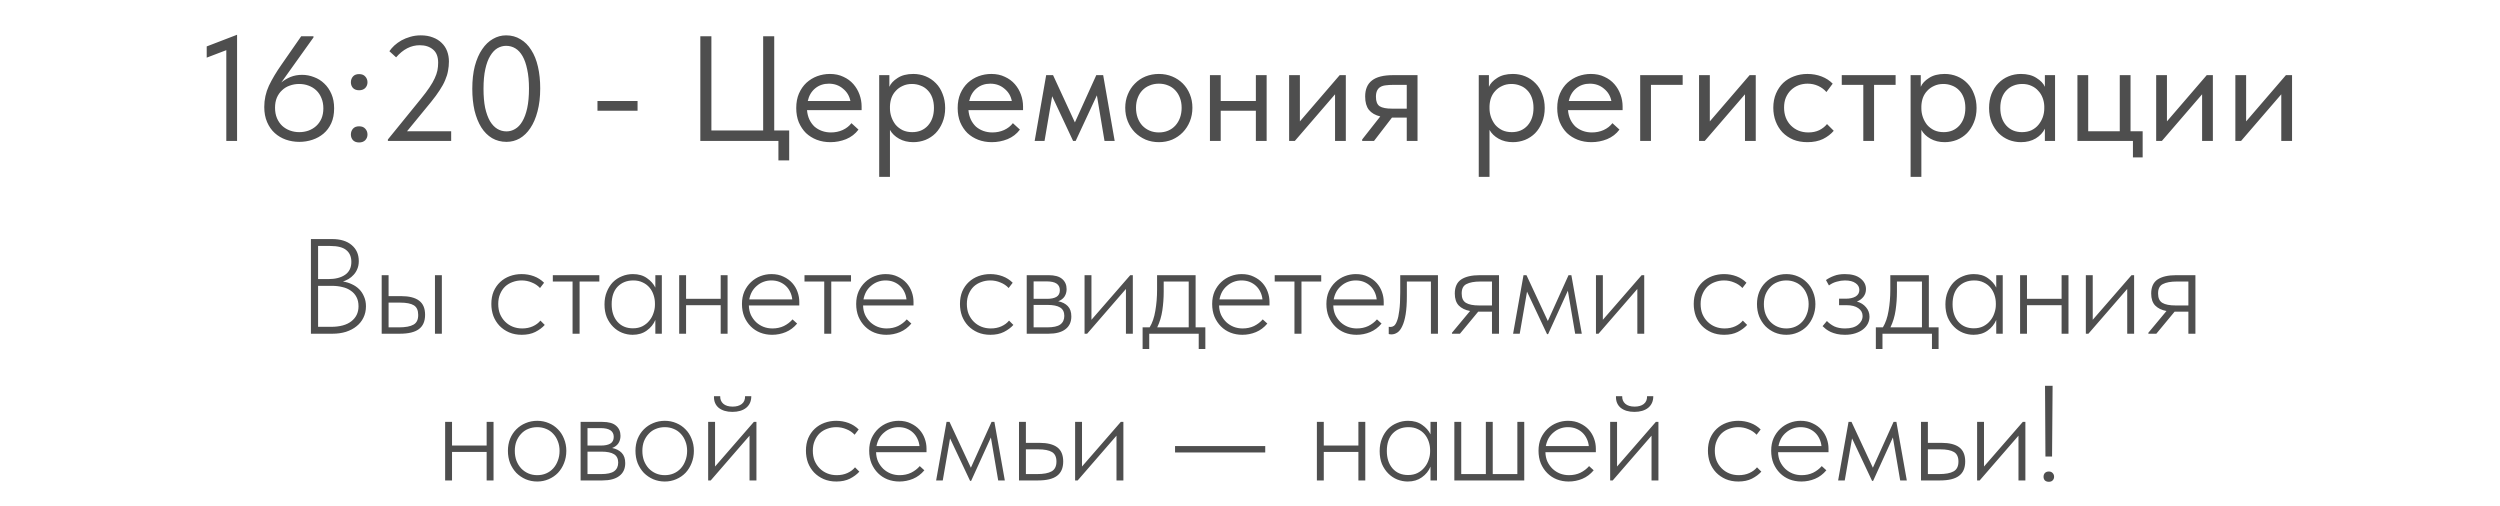 <?xml version="1.0" encoding="UTF-8"?> <svg xmlns="http://www.w3.org/2000/svg" width="869" height="176" viewBox="0 0 869 176" fill="none"><path d="M108.077 83.1H115.456C118.338 83.1 120.594 83.789 122.224 85.168C123.884 86.547 124.715 88.411 124.715 90.761C124.715 91.795 124.542 92.704 124.198 93.487C123.884 94.27 123.461 94.944 122.929 95.508C122.427 96.072 121.848 96.558 121.19 96.965C120.532 97.341 119.874 97.639 119.216 97.858C120.312 98.015 121.346 98.328 122.318 98.798C123.289 99.237 124.135 99.816 124.856 100.537C125.576 101.258 126.14 102.119 126.548 103.122C126.986 104.093 127.206 105.206 127.206 106.459C127.206 107.932 126.908 109.263 126.313 110.454C125.749 111.613 124.95 112.6 123.916 113.415C122.913 114.23 121.691 114.872 120.25 115.342C118.84 115.781 117.289 116 115.597 116H108.077V83.1ZM110.568 99.362V113.603H115.08C118.15 113.603 120.5 112.961 122.13 111.676C123.79 110.391 124.621 108.652 124.621 106.459C124.621 105.206 124.386 104.14 123.916 103.263C123.446 102.354 122.788 101.618 121.942 101.054C121.127 100.459 120.156 100.036 119.028 99.785C117.931 99.503 116.74 99.362 115.456 99.362H110.568ZM110.568 85.497V97.012H114.14C116.584 97.012 118.526 96.511 119.968 95.508C121.409 94.505 122.13 93.017 122.13 91.043C122.13 89.257 121.55 87.894 120.391 86.954C119.263 85.983 117.398 85.497 114.798 85.497H110.568ZM139.442 102.934C142.199 102.934 144.267 103.451 145.646 104.485C147.056 105.519 147.761 107.164 147.761 109.42C147.761 111.676 147.04 113.337 145.599 114.402C144.189 115.467 141.98 116 138.972 116H132.674V95.649H135.071V102.934H139.442ZM151.192 95.649H153.589V116H151.192V95.649ZM138.643 113.791C140.93 113.791 142.622 113.478 143.719 112.851C144.847 112.224 145.395 111.081 145.364 109.42C145.364 107.853 144.862 106.757 143.86 106.13C142.857 105.503 141.259 105.19 139.066 105.19H135.071V113.791H138.643ZM181.366 116.376C179.737 116.376 178.264 116.094 176.948 115.53C175.663 114.966 174.551 114.198 173.611 113.227C172.702 112.256 171.997 111.128 171.496 109.843C171.026 108.527 170.791 107.133 170.791 105.66C170.791 104.031 171.057 102.574 171.59 101.289C172.154 100.004 172.906 98.923 173.846 98.046C174.817 97.137 175.945 96.448 177.23 95.978C178.515 95.508 179.878 95.273 181.319 95.273C182.823 95.273 184.249 95.524 185.596 96.025C186.943 96.526 188.118 97.278 189.121 98.281L187.711 100.114C186.928 99.268 185.972 98.626 184.844 98.187C183.747 97.717 182.572 97.482 181.319 97.482C180.222 97.482 179.173 97.67 178.17 98.046C177.199 98.391 176.337 98.908 175.585 99.597C174.864 100.286 174.285 101.148 173.846 102.182C173.407 103.185 173.188 104.344 173.188 105.66C173.188 106.945 173.392 108.104 173.799 109.138C174.238 110.172 174.833 111.065 175.585 111.817C176.337 112.569 177.214 113.149 178.217 113.556C179.22 113.963 180.316 114.167 181.507 114.167C182.886 114.167 184.123 113.916 185.22 113.415C186.317 112.914 187.194 112.256 187.852 111.441L189.356 112.945C188.51 113.885 187.413 114.7 186.066 115.389C184.75 116.047 183.183 116.376 181.366 116.376ZM199.023 97.858H192.161V95.649H208.329V97.858H201.467V116H199.023V97.858ZM219.902 116.376C218.649 116.376 217.427 116.141 216.236 115.671C215.077 115.201 214.043 114.512 213.134 113.603C212.225 112.694 211.489 111.598 210.925 110.313C210.392 108.997 210.126 107.493 210.126 105.801C210.126 104.172 210.392 102.715 210.925 101.43C211.458 100.114 212.163 99.002 213.04 98.093C213.949 97.184 214.998 96.495 216.189 96.025C217.38 95.524 218.649 95.273 219.996 95.273C221.939 95.273 223.568 95.743 224.884 96.683C226.2 97.592 227.171 98.688 227.798 99.973V95.649H230.054V116H227.798V111.206C227.171 112.71 226.169 113.948 224.79 114.919C223.443 115.89 221.813 116.376 219.902 116.376ZM219.996 114.12C221.249 114.12 222.346 113.885 223.286 113.415C224.257 112.914 225.056 112.271 225.683 111.488C226.341 110.705 226.827 109.827 227.14 108.856C227.485 107.885 227.657 106.929 227.657 105.989V105.472C227.657 104.469 227.5 103.498 227.187 102.558C226.874 101.587 226.404 100.725 225.777 99.973C225.15 99.221 224.367 98.626 223.427 98.187C222.487 97.717 221.39 97.482 220.137 97.482C217.912 97.482 216.095 98.203 214.685 99.644C213.306 101.085 212.617 103.122 212.617 105.754C212.617 108.261 213.275 110.282 214.591 111.817C215.938 113.352 217.74 114.12 219.996 114.12ZM250.512 106.083H238.48V116H236.083V95.649H238.48V103.874H250.512V95.649H252.909V116H250.512V106.083ZM268.387 116.376C266.914 116.376 265.536 116.125 264.251 115.624C262.998 115.123 261.901 114.402 260.961 113.462C260.021 112.522 259.269 111.394 258.705 110.078C258.172 108.762 257.906 107.289 257.906 105.66C257.906 104.031 258.188 102.574 258.752 101.289C259.347 100.004 260.115 98.923 261.055 98.046C262.026 97.137 263.123 96.448 264.345 95.978C265.567 95.508 266.836 95.273 268.152 95.273C269.75 95.273 271.144 95.571 272.335 96.166C273.557 96.73 274.575 97.466 275.39 98.375C276.205 99.284 276.816 100.318 277.223 101.477C277.63 102.605 277.834 103.749 277.834 104.908V106.177H260.303C260.334 107.399 260.569 108.496 261.008 109.467C261.478 110.438 262.089 111.284 262.841 112.005C263.593 112.694 264.439 113.227 265.379 113.603C266.35 113.979 267.384 114.167 268.481 114.167C269.954 114.167 271.285 113.885 272.476 113.321C273.667 112.726 274.669 111.958 275.484 111.018L277.082 112.475C275.954 113.822 274.638 114.809 273.134 115.436C271.63 116.063 270.048 116.376 268.387 116.376ZM268.105 97.482C267.165 97.482 266.272 97.639 265.426 97.952C264.58 98.265 263.812 98.72 263.123 99.315C262.434 99.879 261.854 100.568 261.384 101.383C260.945 102.198 260.632 103.091 260.444 104.062H275.39C275.296 103.153 275.061 102.307 274.685 101.524C274.309 100.709 273.808 100.004 273.181 99.409C272.554 98.814 271.818 98.344 270.972 97.999C270.126 97.654 269.17 97.482 268.105 97.482ZM286.505 97.858H279.643V95.649H295.811V97.858H288.949V116H286.505V97.858ZM308.089 116.376C306.617 116.376 305.238 116.125 303.953 115.624C302.7 115.123 301.603 114.402 300.663 113.462C299.723 112.522 298.971 111.394 298.407 110.078C297.875 108.762 297.608 107.289 297.608 105.66C297.608 104.031 297.89 102.574 298.454 101.289C299.05 100.004 299.817 98.923 300.757 98.046C301.729 97.137 302.825 96.448 304.047 95.978C305.269 95.508 306.538 95.273 307.854 95.273C309.452 95.273 310.847 95.571 312.037 96.166C313.259 96.73 314.278 97.466 315.092 98.375C315.907 99.284 316.518 100.318 316.925 101.477C317.333 102.605 317.536 103.749 317.536 104.908V106.177H300.005C300.037 107.399 300.272 108.496 300.71 109.467C301.18 110.438 301.791 111.284 302.543 112.005C303.295 112.694 304.141 113.227 305.081 113.603C306.053 113.979 307.087 114.167 308.183 114.167C309.656 114.167 310.988 113.885 312.178 113.321C313.369 112.726 314.372 111.958 315.186 111.018L316.784 112.475C315.656 113.822 314.34 114.809 312.836 115.436C311.332 116.063 309.75 116.376 308.089 116.376ZM307.807 97.482C306.867 97.482 305.974 97.639 305.128 97.952C304.282 98.265 303.515 98.72 302.825 99.315C302.136 99.879 301.556 100.568 301.086 101.383C300.648 102.198 300.334 103.091 300.146 104.062H315.092C314.998 103.153 314.763 102.307 314.387 101.524C314.011 100.709 313.51 100.004 312.883 99.409C312.257 98.814 311.52 98.344 310.674 97.999C309.828 97.654 308.873 97.482 307.807 97.482ZM344.259 116.376C342.63 116.376 341.157 116.094 339.841 115.53C338.557 114.966 337.444 114.198 336.504 113.227C335.596 112.256 334.891 111.128 334.389 109.843C333.919 108.527 333.684 107.133 333.684 105.66C333.684 104.031 333.951 102.574 334.483 101.289C335.047 100.004 335.799 98.923 336.739 98.046C337.711 97.137 338.839 96.448 340.123 95.978C341.408 95.508 342.771 95.273 344.212 95.273C345.716 95.273 347.142 95.524 348.489 96.025C349.837 96.526 351.012 97.278 352.014 98.281L350.604 100.114C349.821 99.268 348.865 98.626 347.737 98.187C346.641 97.717 345.466 97.482 344.212 97.482C343.116 97.482 342.066 97.67 341.063 98.046C340.092 98.391 339.23 98.908 338.478 99.597C337.758 100.286 337.178 101.148 336.739 102.182C336.301 103.185 336.081 104.344 336.081 105.66C336.081 106.945 336.285 108.104 336.692 109.138C337.131 110.172 337.726 111.065 338.478 111.817C339.23 112.569 340.108 113.149 341.11 113.556C342.113 113.963 343.21 114.167 344.4 114.167C345.779 114.167 347.017 113.916 348.113 113.415C349.21 112.914 350.087 112.256 350.745 111.441L352.249 112.945C351.403 113.885 350.307 114.7 348.959 115.389C347.643 116.047 346.077 116.376 344.259 116.376ZM356.887 95.649H364.454C366.616 95.649 368.199 96.088 369.201 96.965C370.235 97.842 370.752 99.017 370.752 100.49C370.752 101.493 370.502 102.37 370 103.122C369.499 103.843 368.778 104.375 367.838 104.72C369.248 105.002 370.361 105.566 371.175 106.412C371.99 107.258 372.397 108.449 372.397 109.984C372.397 111.927 371.708 113.415 370.329 114.449C368.982 115.483 367.024 116 364.454 116H356.887V95.649ZM359.284 105.989V113.791H363.984C366.115 113.791 367.635 113.462 368.543 112.804C369.483 112.115 369.953 111.112 369.953 109.796C369.953 108.449 369.468 107.477 368.496 106.882C367.556 106.287 366.084 105.989 364.078 105.989H359.284ZM359.284 97.811V103.874H363.984C365.332 103.874 366.397 103.655 367.18 103.216C367.995 102.746 368.402 101.963 368.402 100.866C368.402 98.829 366.883 97.811 363.843 97.811H359.284ZM376.991 95.649H379.388V111.159L392.877 95.649H393.77V116H391.373V100.443L377.884 116H376.991V95.649ZM397.17 113.791H399.614C400.554 112.256 401.212 110.344 401.588 108.057C401.996 105.738 402.199 103.279 402.199 100.678V95.649H415.594V113.791H418.978V121.311H416.675V116H399.473V121.311H397.17V113.791ZM404.502 101.43C404.502 103.592 404.346 105.738 404.032 107.869C403.719 110 403.124 111.974 402.246 113.791H413.197V97.858H404.502V101.43ZM431.831 116.376C430.359 116.376 428.98 116.125 427.695 115.624C426.442 115.123 425.345 114.402 424.405 113.462C423.465 112.522 422.713 111.394 422.149 110.078C421.617 108.762 421.35 107.289 421.35 105.66C421.35 104.031 421.632 102.574 422.196 101.289C422.792 100.004 423.559 98.923 424.499 98.046C425.471 97.137 426.567 96.448 427.789 95.978C429.011 95.508 430.28 95.273 431.596 95.273C433.194 95.273 434.589 95.571 435.779 96.166C437.001 96.73 438.02 97.466 438.834 98.375C439.649 99.284 440.26 100.318 440.667 101.477C441.075 102.605 441.278 103.749 441.278 104.908V106.177H423.747C423.779 107.399 424.014 108.496 424.452 109.467C424.922 110.438 425.533 111.284 426.285 112.005C427.037 112.694 427.883 113.227 428.823 113.603C429.795 113.979 430.829 114.167 431.925 114.167C433.398 114.167 434.73 113.885 435.92 113.321C437.111 112.726 438.114 111.958 438.928 111.018L440.526 112.475C439.398 113.822 438.082 114.809 436.578 115.436C435.074 116.063 433.492 116.376 431.831 116.376ZM431.549 97.482C430.609 97.482 429.716 97.639 428.87 97.952C428.024 98.265 427.257 98.72 426.567 99.315C425.878 99.879 425.298 100.568 424.828 101.383C424.39 102.198 424.076 103.091 423.888 104.062H438.834C438.74 103.153 438.505 102.307 438.129 101.524C437.753 100.709 437.252 100.004 436.625 99.409C435.999 98.814 435.262 98.344 434.416 97.999C433.57 97.654 432.615 97.482 431.549 97.482ZM449.95 97.858H443.088V95.649H459.256V97.858H452.394V116H449.95V97.858ZM471.534 116.376C470.061 116.376 468.682 116.125 467.398 115.624C466.144 115.123 465.048 114.402 464.108 113.462C463.168 112.522 462.416 111.394 461.852 110.078C461.319 108.762 461.053 107.289 461.053 105.66C461.053 104.031 461.335 102.574 461.899 101.289C462.494 100.004 463.262 98.923 464.202 98.046C465.173 97.137 466.27 96.448 467.492 95.978C468.714 95.508 469.983 95.273 471.299 95.273C472.897 95.273 474.291 95.571 475.482 96.166C476.704 96.73 477.722 97.466 478.537 98.375C479.351 99.284 479.962 100.318 480.37 101.477C480.777 102.605 480.981 103.749 480.981 104.908V106.177H463.45C463.481 107.399 463.716 108.496 464.155 109.467C464.625 110.438 465.236 111.284 465.988 112.005C466.74 112.694 467.586 113.227 468.526 113.603C469.497 113.979 470.531 114.167 471.628 114.167C473.1 114.167 474.432 113.885 475.623 113.321C476.813 112.726 477.816 111.958 478.631 111.018L480.229 112.475C479.101 113.822 477.785 114.809 476.281 115.436C474.777 116.063 473.194 116.376 471.534 116.376ZM471.252 97.482C470.312 97.482 469.419 97.639 468.573 97.952C467.727 98.265 466.959 98.72 466.27 99.315C465.58 99.879 465.001 100.568 464.531 101.383C464.092 102.198 463.779 103.091 463.591 104.062H478.537C478.443 103.153 478.208 102.307 477.832 101.524C477.456 100.709 476.954 100.004 476.328 99.409C475.701 98.814 474.965 98.344 474.119 97.999C473.273 97.654 472.317 97.482 471.252 97.482ZM483.666 116.235C483.416 116.235 483.212 116.219 483.055 116.188C482.899 116.157 482.789 116.125 482.726 116.094V113.603C482.852 113.634 483.071 113.65 483.384 113.65C483.76 113.65 484.136 113.525 484.512 113.274C484.92 112.992 485.28 112.428 485.593 111.582C485.938 110.736 486.204 109.53 486.392 107.963C486.612 106.365 486.721 104.25 486.721 101.618V95.649H499.834V116H497.39V97.858H489.024V102.887C489.024 105.425 488.883 107.556 488.601 109.279C488.319 110.971 487.928 112.334 487.426 113.368C486.956 114.402 486.392 115.138 485.734 115.577C485.076 116.016 484.387 116.235 483.666 116.235ZM504.701 115.671L510.999 108.104C509.307 107.791 507.991 107.148 507.051 106.177C506.142 105.206 505.688 103.827 505.688 102.041C505.688 99.785 506.424 98.156 507.897 97.153C509.401 96.15 511.579 95.649 514.43 95.649H521.057V116H518.613V108.339H513.96H513.819L507.474 116H504.701V115.671ZM518.613 106.177V97.858H514.618C512.487 97.858 510.858 98.156 509.73 98.751C508.602 99.315 508.054 100.427 508.085 102.088C508.085 103.623 508.586 104.689 509.589 105.284C510.592 105.879 512.111 106.177 514.148 106.177H518.613ZM529.571 95.649H530.605L538.031 111.582L545.222 95.649H546.209L549.828 116H547.525L544.987 101.054L538.125 116.141H537.749L530.793 101.383L528.255 116H525.952L529.571 95.649ZM554.756 95.649H557.153V111.159L570.642 95.649H571.535V116H569.138V100.443L555.649 116H554.756V95.649ZM599.317 116.376C597.688 116.376 596.215 116.094 594.899 115.53C593.614 114.966 592.502 114.198 591.562 113.227C590.653 112.256 589.948 111.128 589.447 109.843C588.977 108.527 588.742 107.133 588.742 105.66C588.742 104.031 589.008 102.574 589.541 101.289C590.105 100.004 590.857 98.923 591.797 98.046C592.768 97.137 593.896 96.448 595.181 95.978C596.466 95.508 597.829 95.273 599.27 95.273C600.774 95.273 602.2 95.524 603.547 96.025C604.894 96.526 606.069 97.278 607.072 98.281L605.662 100.114C604.879 99.268 603.923 98.626 602.795 98.187C601.698 97.717 600.523 97.482 599.27 97.482C598.173 97.482 597.124 97.67 596.121 98.046C595.15 98.391 594.288 98.908 593.536 99.597C592.815 100.286 592.236 101.148 591.797 102.182C591.358 103.185 591.139 104.344 591.139 105.66C591.139 106.945 591.343 108.104 591.75 109.138C592.189 110.172 592.784 111.065 593.536 111.817C594.288 112.569 595.165 113.149 596.168 113.556C597.171 113.963 598.267 114.167 599.458 114.167C600.837 114.167 602.074 113.916 603.171 113.415C604.268 112.914 605.145 112.256 605.803 111.441L607.307 112.945C606.461 113.885 605.364 114.7 604.017 115.389C602.701 116.047 601.134 116.376 599.317 116.376ZM620.926 116.376C619.485 116.376 618.138 116.11 616.884 115.577C615.662 115.044 614.581 114.308 613.641 113.368C612.733 112.397 612.012 111.269 611.479 109.984C610.978 108.668 610.727 107.242 610.727 105.707C610.727 104.203 610.978 102.809 611.479 101.524C612.012 100.239 612.733 99.143 613.641 98.234C614.581 97.294 615.662 96.573 616.884 96.072C618.138 95.539 619.485 95.273 620.926 95.273C622.368 95.273 623.699 95.539 624.921 96.072C626.143 96.573 627.209 97.294 628.117 98.234C629.026 99.143 629.731 100.239 630.232 101.524C630.765 102.809 631.031 104.203 631.031 105.707C631.031 107.242 630.765 108.668 630.232 109.984C629.731 111.269 629.026 112.397 628.117 113.368C627.209 114.308 626.128 115.044 624.874 115.577C623.652 116.11 622.336 116.376 620.926 116.376ZM620.926 114.167C622.054 114.167 623.088 113.963 624.028 113.556C624.968 113.149 625.783 112.569 626.472 111.817C627.162 111.065 627.694 110.172 628.07 109.138C628.478 108.104 628.681 106.96 628.681 105.707C628.681 104.485 628.478 103.373 628.07 102.37C627.694 101.367 627.162 100.506 626.472 99.785C625.783 99.033 624.968 98.469 624.028 98.093C623.088 97.686 622.054 97.482 620.926 97.482C619.798 97.482 618.749 97.686 617.777 98.093C616.837 98.469 616.023 99.033 615.333 99.785C614.644 100.506 614.096 101.367 613.688 102.37C613.312 103.373 613.124 104.485 613.124 105.707C613.124 106.96 613.312 108.104 613.688 109.138C614.096 110.172 614.644 111.065 615.333 111.817C616.054 112.569 616.884 113.149 617.824 113.556C618.764 113.963 619.798 114.167 620.926 114.167ZM641.282 116.376C640.248 116.376 639.323 116.282 638.509 116.094C637.694 115.906 636.973 115.671 636.347 115.389C635.72 115.076 635.172 114.747 634.702 114.402C634.263 114.057 633.871 113.713 633.527 113.368L635.031 111.582C635.751 112.334 636.613 112.961 637.616 113.462C638.65 113.932 639.887 114.167 641.329 114.167C643.303 114.167 644.807 113.744 645.841 112.898C646.906 112.052 647.439 111.034 647.439 109.843C647.439 108.715 646.937 107.806 645.935 107.117C644.963 106.428 643.6 106.083 641.846 106.083H639.261V103.827H641.564C642.974 103.827 644.117 103.576 644.995 103.075C645.872 102.542 646.311 101.775 646.311 100.772C646.311 99.801 645.872 99.017 644.995 98.422C644.149 97.795 642.911 97.482 641.282 97.482C640.373 97.482 639.433 97.623 638.462 97.905C637.49 98.156 636.582 98.594 635.736 99.221L634.702 97.341C635.548 96.746 636.488 96.26 637.522 95.884C638.556 95.477 639.809 95.273 641.282 95.273C643.632 95.273 645.433 95.774 646.687 96.777C647.971 97.78 648.614 99.017 648.614 100.49C648.614 101.524 648.316 102.417 647.721 103.169C647.125 103.921 646.373 104.469 645.465 104.814C646.781 105.19 647.83 105.848 648.614 106.788C649.428 107.728 649.836 108.825 649.836 110.078C649.836 110.924 649.648 111.723 649.272 112.475C648.896 113.227 648.332 113.901 647.58 114.496C646.859 115.06 645.966 115.514 644.901 115.859C643.835 116.204 642.629 116.376 641.282 116.376ZM652.044 113.791H654.488C655.428 112.256 656.086 110.344 656.462 108.057C656.87 105.738 657.073 103.279 657.073 100.678V95.649H670.468V113.791H673.852V121.311H671.549V116H654.347V121.311H652.044V113.791ZM659.376 101.43C659.376 103.592 659.22 105.738 658.906 107.869C658.593 110 657.998 111.974 657.12 113.791H668.071V97.858H659.376V101.43ZM686 116.376C684.747 116.376 683.525 116.141 682.334 115.671C681.175 115.201 680.141 114.512 679.232 113.603C678.324 112.694 677.587 111.598 677.023 110.313C676.491 108.997 676.224 107.493 676.224 105.801C676.224 104.172 676.491 102.715 677.023 101.43C677.556 100.114 678.261 99.002 679.138 98.093C680.047 97.184 681.097 96.495 682.287 96.025C683.478 95.524 684.747 95.273 686.094 95.273C688.037 95.273 689.666 95.743 690.982 96.683C692.298 97.592 693.27 98.688 693.896 99.973V95.649H696.152V116H693.896V111.206C693.27 112.71 692.267 113.948 690.888 114.919C689.541 115.89 687.912 116.376 686 116.376ZM686.094 114.12C687.348 114.12 688.444 113.885 689.384 113.415C690.356 112.914 691.155 112.271 691.781 111.488C692.439 110.705 692.925 109.827 693.238 108.856C693.583 107.885 693.755 106.929 693.755 105.989V105.472C693.755 104.469 693.599 103.498 693.285 102.558C692.972 101.587 692.502 100.725 691.875 99.973C691.249 99.221 690.465 98.626 689.525 98.187C688.585 97.717 687.489 97.482 686.235 97.482C684.011 97.482 682.193 98.203 680.783 99.644C679.405 101.085 678.715 103.122 678.715 105.754C678.715 108.261 679.373 110.282 680.689 111.817C682.037 113.352 683.838 114.12 686.094 114.12ZM716.61 106.083H704.578V116H702.181V95.649H704.578V103.874H716.61V95.649H719.007V116H716.61V106.083ZM725.039 95.649H727.436V111.159L740.925 95.649H741.818V116H739.421V100.443L725.932 116H725.039V95.649ZM746.769 115.671L753.067 108.104C751.375 107.791 750.059 107.148 749.119 106.177C748.211 105.206 747.756 103.827 747.756 102.041C747.756 99.785 748.493 98.156 749.965 97.153C751.469 96.15 753.647 95.649 756.498 95.649H763.125V116H760.681V108.339H756.028H755.887L749.542 116H746.769V115.671ZM760.681 106.177V97.858H756.686C754.556 97.858 752.926 98.156 751.798 98.751C750.67 99.315 750.122 100.427 750.153 102.088C750.153 103.623 750.655 104.689 751.657 105.284C752.66 105.879 754.18 106.177 756.216 106.177H760.681ZM169.157 157.083H157.125V167H154.728V146.649H157.125V154.874H169.157V146.649H171.554V167H169.157V157.083ZM186.75 167.376C185.309 167.376 183.961 167.11 182.708 166.577C181.486 166.044 180.405 165.308 179.465 164.368C178.556 163.397 177.836 162.269 177.303 160.984C176.802 159.668 176.551 158.242 176.551 156.707C176.551 155.203 176.802 153.809 177.303 152.524C177.836 151.239 178.556 150.143 179.465 149.234C180.405 148.294 181.486 147.573 182.708 147.072C183.961 146.539 185.309 146.273 186.75 146.273C188.191 146.273 189.523 146.539 190.745 147.072C191.967 147.573 193.032 148.294 193.941 149.234C194.85 150.143 195.555 151.239 196.056 152.524C196.589 153.809 196.855 155.203 196.855 156.707C196.855 158.242 196.589 159.668 196.056 160.984C195.555 162.269 194.85 163.397 193.941 164.368C193.032 165.308 191.951 166.044 190.698 166.577C189.476 167.11 188.16 167.376 186.75 167.376ZM186.75 165.167C187.878 165.167 188.912 164.963 189.852 164.556C190.792 164.149 191.607 163.569 192.296 162.817C192.985 162.065 193.518 161.172 193.894 160.138C194.301 159.104 194.505 157.96 194.505 156.707C194.505 155.485 194.301 154.373 193.894 153.37C193.518 152.367 192.985 151.506 192.296 150.785C191.607 150.033 190.792 149.469 189.852 149.093C188.912 148.686 187.878 148.482 186.75 148.482C185.622 148.482 184.572 148.686 183.601 149.093C182.661 149.469 181.846 150.033 181.157 150.785C180.468 151.506 179.919 152.367 179.512 153.37C179.136 154.373 178.948 155.485 178.948 156.707C178.948 157.96 179.136 159.104 179.512 160.138C179.919 161.172 180.468 162.065 181.157 162.817C181.878 163.569 182.708 164.149 183.648 164.556C184.588 164.963 185.622 165.167 186.75 165.167ZM201.82 146.649H209.387C211.549 146.649 213.131 147.088 214.134 147.965C215.168 148.842 215.685 150.017 215.685 151.49C215.685 152.493 215.434 153.37 214.933 154.122C214.431 154.843 213.711 155.375 212.771 155.72C214.181 156.002 215.293 156.566 216.108 157.412C216.922 158.258 217.33 159.449 217.33 160.984C217.33 162.927 216.64 164.415 215.262 165.449C213.914 166.483 211.956 167 209.387 167H201.82V146.649ZM204.217 156.989V164.791H208.917C211.047 164.791 212.567 164.462 213.476 163.804C214.416 163.115 214.886 162.112 214.886 160.796C214.886 159.449 214.4 158.477 213.429 157.882C212.489 157.287 211.016 156.989 209.011 156.989H204.217ZM204.217 148.811V154.874H208.917C210.264 154.874 211.329 154.655 212.113 154.216C212.927 153.746 213.335 152.963 213.335 151.866C213.335 149.829 211.815 148.811 208.776 148.811H204.217ZM231.088 167.376C229.647 167.376 228.299 167.11 227.046 166.577C225.824 166.044 224.743 165.308 223.803 164.368C222.894 163.397 222.174 162.269 221.641 160.984C221.14 159.668 220.889 158.242 220.889 156.707C220.889 155.203 221.14 153.809 221.641 152.524C222.174 151.239 222.894 150.143 223.803 149.234C224.743 148.294 225.824 147.573 227.046 147.072C228.299 146.539 229.647 146.273 231.088 146.273C232.529 146.273 233.861 146.539 235.083 147.072C236.305 147.573 237.37 148.294 238.279 149.234C239.188 150.143 239.893 151.239 240.394 152.524C240.927 153.809 241.193 155.203 241.193 156.707C241.193 158.242 240.927 159.668 240.394 160.984C239.893 162.269 239.188 163.397 238.279 164.368C237.37 165.308 236.289 166.044 235.036 166.577C233.814 167.11 232.498 167.376 231.088 167.376ZM231.088 165.167C232.216 165.167 233.25 164.963 234.19 164.556C235.13 164.149 235.945 163.569 236.634 162.817C237.323 162.065 237.856 161.172 238.232 160.138C238.639 159.104 238.843 157.96 238.843 156.707C238.843 155.485 238.639 154.373 238.232 153.37C237.856 152.367 237.323 151.506 236.634 150.785C235.945 150.033 235.13 149.469 234.19 149.093C233.25 148.686 232.216 148.482 231.088 148.482C229.96 148.482 228.91 148.686 227.939 149.093C226.999 149.469 226.184 150.033 225.495 150.785C224.806 151.506 224.257 152.367 223.85 153.37C223.474 154.373 223.286 155.485 223.286 156.707C223.286 157.96 223.474 159.104 223.85 160.138C224.257 161.172 224.806 162.065 225.495 162.817C226.216 163.569 227.046 164.149 227.986 164.556C228.926 164.963 229.96 165.167 231.088 165.167ZM246.157 146.649H248.554V162.159L262.043 146.649H262.936V167H260.539V151.443L247.05 167H246.157V146.649ZM254.57 143.171C252.596 143.171 251.014 142.701 249.823 141.761C248.664 140.79 248.116 139.442 248.178 137.719H250.34C250.309 138.816 250.669 139.693 251.421 140.351C252.173 141.009 253.254 141.338 254.664 141.338C255.98 141.338 257.03 141.04 257.813 140.445C258.628 139.818 259.02 138.91 258.988 137.719H261.15C261.15 139.442 260.555 140.79 259.364 141.761C258.174 142.701 256.576 143.171 254.57 143.171ZM290.719 167.376C289.09 167.376 287.617 167.094 286.301 166.53C285.016 165.966 283.904 165.198 282.964 164.227C282.055 163.256 281.35 162.128 280.849 160.843C280.379 159.527 280.144 158.133 280.144 156.66C280.144 155.031 280.41 153.574 280.943 152.289C281.507 151.004 282.259 149.923 283.199 149.046C284.17 148.137 285.298 147.448 286.583 146.978C287.868 146.508 289.231 146.273 290.672 146.273C292.176 146.273 293.602 146.524 294.949 147.025C296.296 147.526 297.471 148.278 298.474 149.281L297.064 151.114C296.281 150.268 295.325 149.626 294.197 149.187C293.1 148.717 291.925 148.482 290.672 148.482C289.575 148.482 288.526 148.67 287.523 149.046C286.552 149.391 285.69 149.908 284.938 150.597C284.217 151.286 283.638 152.148 283.199 153.182C282.76 154.185 282.541 155.344 282.541 156.66C282.541 157.945 282.745 159.104 283.152 160.138C283.591 161.172 284.186 162.065 284.938 162.817C285.69 163.569 286.567 164.149 287.57 164.556C288.573 164.963 289.669 165.167 290.86 165.167C292.239 165.167 293.476 164.916 294.573 164.415C295.67 163.914 296.547 163.256 297.205 162.441L298.709 163.945C297.863 164.885 296.766 165.7 295.419 166.389C294.103 167.047 292.536 167.376 290.719 167.376ZM312.61 167.376C311.138 167.376 309.759 167.125 308.474 166.624C307.221 166.123 306.124 165.402 305.184 164.462C304.244 163.522 303.492 162.394 302.928 161.078C302.396 159.762 302.129 158.289 302.129 156.66C302.129 155.031 302.411 153.574 302.975 152.289C303.571 151.004 304.338 149.923 305.278 149.046C306.25 148.137 307.346 147.448 308.568 146.978C309.79 146.508 311.059 146.273 312.375 146.273C313.973 146.273 315.368 146.571 316.558 147.166C317.78 147.73 318.799 148.466 319.613 149.375C320.428 150.284 321.039 151.318 321.446 152.477C321.854 153.605 322.057 154.749 322.057 155.908V157.177H304.526C304.558 158.399 304.793 159.496 305.231 160.467C305.701 161.438 306.312 162.284 307.064 163.005C307.816 163.694 308.662 164.227 309.602 164.603C310.574 164.979 311.608 165.167 312.704 165.167C314.177 165.167 315.509 164.885 316.699 164.321C317.89 163.726 318.893 162.958 319.707 162.018L321.305 163.475C320.177 164.822 318.861 165.809 317.357 166.436C315.853 167.063 314.271 167.376 312.61 167.376ZM312.328 148.482C311.388 148.482 310.495 148.639 309.649 148.952C308.803 149.265 308.036 149.72 307.346 150.315C306.657 150.879 306.077 151.568 305.607 152.383C305.169 153.198 304.855 154.091 304.667 155.062H319.613C319.519 154.153 319.284 153.307 318.908 152.524C318.532 151.709 318.031 151.004 317.404 150.409C316.778 149.814 316.041 149.344 315.195 148.999C314.349 148.654 313.394 148.482 312.328 148.482ZM329.018 146.649H330.052L337.478 162.582L344.669 146.649H345.656L349.275 167H346.972L344.434 152.054L337.572 167.141H337.196L330.24 152.383L327.702 167H325.399L329.018 146.649ZM354.202 146.649H356.599V153.934H361.299C364.057 153.934 366.125 154.451 367.503 155.485C368.882 156.519 369.571 158.164 369.571 160.42C369.571 162.676 368.851 164.337 367.409 165.402C365.999 166.467 363.806 167 360.829 167H354.202V146.649ZM360.453 164.791C362.741 164.791 364.433 164.478 365.529 163.851C366.657 163.224 367.221 162.081 367.221 160.42C367.221 158.853 366.704 157.757 365.67 157.13C364.636 156.503 363.038 156.19 360.876 156.19H356.599V164.791H360.453ZM373.709 146.649H376.106V162.159L389.595 146.649H390.488V167H388.091V151.443L374.602 167H373.709V146.649ZM439.797 157.271H408.448V155.062H439.797V157.271ZM472.178 157.083H460.146V167H457.749V146.649H460.146V154.874H472.178V146.649H474.575V167H472.178V157.083ZM489.349 167.376C488.095 167.376 486.873 167.141 485.683 166.671C484.523 166.201 483.489 165.512 482.581 164.603C481.672 163.694 480.936 162.598 480.372 161.313C479.839 159.997 479.573 158.493 479.573 156.801C479.573 155.172 479.839 153.715 480.372 152.43C480.904 151.114 481.609 150.002 482.487 149.093C483.395 148.184 484.445 147.495 485.636 147.025C486.826 146.524 488.095 146.273 489.443 146.273C491.385 146.273 493.015 146.743 494.331 147.683C495.647 148.592 496.618 149.688 497.245 150.973V146.649H499.501V167H497.245V162.206C496.618 163.71 495.615 164.948 494.237 165.919C492.889 166.89 491.26 167.376 489.349 167.376ZM489.443 165.12C490.696 165.12 491.793 164.885 492.733 164.415C493.704 163.914 494.503 163.271 495.13 162.488C495.788 161.705 496.273 160.827 496.587 159.856C496.931 158.885 497.104 157.929 497.104 156.989V156.472C497.104 155.469 496.947 154.498 496.634 153.558C496.32 152.587 495.85 151.725 495.224 150.973C494.597 150.221 493.814 149.626 492.874 149.187C491.934 148.717 490.837 148.482 489.584 148.482C487.359 148.482 485.542 149.203 484.132 150.644C482.753 152.085 482.064 154.122 482.064 156.754C482.064 159.261 482.722 161.282 484.038 162.817C485.385 164.352 487.187 165.12 489.443 165.12ZM527.431 146.649H529.828V167H505.529V146.649H507.926V164.791H516.48V146.649H518.877V164.791H527.431V146.649ZM545.269 167.376C543.797 167.376 542.418 167.125 541.133 166.624C539.88 166.123 538.783 165.402 537.843 164.462C536.903 163.522 536.151 162.394 535.587 161.078C535.055 159.762 534.788 158.289 534.788 156.66C534.788 155.031 535.07 153.574 535.634 152.289C536.23 151.004 536.997 149.923 537.937 149.046C538.909 148.137 540.005 147.448 541.227 146.978C542.449 146.508 543.718 146.273 545.034 146.273C546.632 146.273 548.027 146.571 549.217 147.166C550.439 147.73 551.458 148.466 552.272 149.375C553.087 150.284 553.698 151.318 554.105 152.477C554.513 153.605 554.716 154.749 554.716 155.908V157.177H537.185C537.217 158.399 537.452 159.496 537.89 160.467C538.36 161.438 538.971 162.284 539.723 163.005C540.475 163.694 541.321 164.227 542.261 164.603C543.233 164.979 544.267 165.167 545.363 165.167C546.836 165.167 548.168 164.885 549.358 164.321C550.549 163.726 551.552 162.958 552.366 162.018L553.964 163.475C552.836 164.822 551.52 165.809 550.016 166.436C548.512 167.063 546.93 167.376 545.269 167.376ZM544.987 148.482C544.047 148.482 543.154 148.639 542.308 148.952C541.462 149.265 540.695 149.72 540.005 150.315C539.316 150.879 538.736 151.568 538.266 152.383C537.828 153.198 537.514 154.091 537.326 155.062H552.272C552.178 154.153 551.943 153.307 551.567 152.524C551.191 151.709 550.69 151.004 550.063 150.409C549.437 149.814 548.7 149.344 547.854 148.999C547.008 148.654 546.053 148.482 544.987 148.482ZM559.69 146.649H562.087V162.159L575.576 146.649H576.469V167H574.072V151.443L560.583 167H559.69V146.649ZM568.103 143.171C566.129 143.171 564.546 142.701 563.356 141.761C562.196 140.79 561.648 139.442 561.711 137.719H563.873C563.841 138.816 564.202 139.693 564.954 140.351C565.706 141.009 566.787 141.338 568.197 141.338C569.513 141.338 570.562 141.04 571.346 140.445C572.16 139.818 572.552 138.91 572.521 137.719H574.683C574.683 139.442 574.087 140.79 572.897 141.761C571.706 142.701 570.108 143.171 568.103 143.171ZM604.251 167.376C602.622 167.376 601.149 167.094 599.833 166.53C598.548 165.966 597.436 165.198 596.496 164.227C595.587 163.256 594.882 162.128 594.381 160.843C593.911 159.527 593.676 158.133 593.676 156.66C593.676 155.031 593.942 153.574 594.475 152.289C595.039 151.004 595.791 149.923 596.731 149.046C597.702 148.137 598.83 147.448 600.115 146.978C601.4 146.508 602.763 146.273 604.204 146.273C605.708 146.273 607.134 146.524 608.481 147.025C609.828 147.526 611.003 148.278 612.006 149.281L610.596 151.114C609.813 150.268 608.857 149.626 607.729 149.187C606.632 148.717 605.457 148.482 604.204 148.482C603.107 148.482 602.058 148.67 601.055 149.046C600.084 149.391 599.222 149.908 598.47 150.597C597.749 151.286 597.17 152.148 596.731 153.182C596.292 154.185 596.073 155.344 596.073 156.66C596.073 157.945 596.277 159.104 596.684 160.138C597.123 161.172 597.718 162.065 598.47 162.817C599.222 163.569 600.099 164.149 601.102 164.556C602.105 164.963 603.201 165.167 604.392 165.167C605.771 165.167 607.008 164.916 608.105 164.415C609.202 163.914 610.079 163.256 610.737 162.441L612.241 163.945C611.395 164.885 610.298 165.7 608.951 166.389C607.635 167.047 606.068 167.376 604.251 167.376ZM626.143 167.376C624.67 167.376 623.291 167.125 622.007 166.624C620.753 166.123 619.657 165.402 618.717 164.462C617.777 163.522 617.025 162.394 616.461 161.078C615.928 159.762 615.662 158.289 615.662 156.66C615.662 155.031 615.944 153.574 616.508 152.289C617.103 151.004 617.871 149.923 618.811 149.046C619.782 148.137 620.879 147.448 622.101 146.978C623.323 146.508 624.592 146.273 625.908 146.273C627.506 146.273 628.9 146.571 630.091 147.166C631.313 147.73 632.331 148.466 633.146 149.375C633.96 150.284 634.571 151.318 634.979 152.477C635.386 153.605 635.59 154.749 635.59 155.908V157.177H618.059C618.09 158.399 618.325 159.496 618.764 160.467C619.234 161.438 619.845 162.284 620.596 163.005C621.349 163.694 622.195 164.227 623.135 164.603C624.106 164.979 625.14 165.167 626.237 165.167C627.709 165.167 629.041 164.885 630.232 164.321C631.422 163.726 632.425 162.958 633.24 162.018L634.838 163.475C633.71 164.822 632.394 165.809 630.89 166.436C629.386 167.063 627.803 167.376 626.143 167.376ZM625.861 148.482C624.921 148.482 624.028 148.639 623.182 148.952C622.336 149.265 621.568 149.72 620.879 150.315C620.189 150.879 619.61 151.568 619.14 152.383C618.701 153.198 618.388 154.091 618.2 155.062H633.146C633.052 154.153 632.817 153.307 632.441 152.524C632.065 151.709 631.563 151.004 630.937 150.409C630.31 149.814 629.574 149.344 628.728 148.999C627.882 148.654 626.926 148.482 625.861 148.482ZM642.55 146.649H643.584L651.01 162.582L658.201 146.649H659.188L662.807 167H660.504L657.966 152.054L651.104 167.141H650.728L643.772 152.383L641.234 167H638.931L642.55 146.649ZM667.735 146.649H670.132V153.934H674.832C677.589 153.934 679.657 154.451 681.036 155.485C682.414 156.519 683.104 158.164 683.104 160.42C683.104 162.676 682.383 164.337 680.942 165.402C679.532 166.467 677.338 167 674.362 167H667.735V146.649ZM673.986 164.791C676.273 164.791 677.965 164.478 679.062 163.851C680.19 163.224 680.754 162.081 680.754 160.42C680.754 158.853 680.237 157.757 679.203 157.13C678.169 156.503 676.571 156.19 674.409 156.19H670.132V164.791H673.986ZM687.241 146.649H689.638V162.159L703.127 146.649H704.02V167H701.623V151.443L688.134 167H687.241V146.649ZM710.852 134.1H713.484L713.296 158.681H710.993L710.852 134.1ZM712.168 167.47C711.604 167.47 711.15 167.313 710.805 167C710.492 166.655 710.335 166.232 710.335 165.731C710.335 165.198 710.492 164.76 710.805 164.415C711.15 164.07 711.604 163.898 712.168 163.898C712.732 163.898 713.171 164.07 713.484 164.415C713.829 164.76 714.001 165.198 714.001 165.731C714.001 166.232 713.829 166.655 713.484 167C713.171 167.313 712.732 167.47 712.168 167.47Z" fill="#4E4E4E"></path><path d="M78.663 17.436L71.851 20.036V16.136L82.407 12.08V49H78.663V17.436ZM104.078 49.312C102.414 49.312 100.836 49.052 99.346 48.532C97.89 48.012 96.607 47.249 95.498 46.244C94.388 45.239 93.504 43.973 92.846 42.448C92.187 40.923 91.858 39.172 91.858 37.196C91.858 34.596 92.395 32.135 93.47 29.812C94.579 27.489 96.035 25.045 97.838 22.48L104.702 12.6H108.966V13.016L97.786 28.668C98.756 27.871 99.831 27.229 101.01 26.744C102.223 26.259 103.558 26.016 105.014 26.016C106.435 26.016 107.804 26.276 109.122 26.796C110.474 27.281 111.67 28.027 112.71 29.032C113.75 30.003 114.582 31.216 115.206 32.672C115.83 34.093 116.142 35.757 116.142 37.664C116.142 39.64 115.812 41.356 115.154 42.812C114.495 44.268 113.594 45.481 112.45 46.452C111.34 47.388 110.058 48.099 108.602 48.584C107.146 49.069 105.638 49.312 104.078 49.312ZM104.026 45.932C105.135 45.932 106.192 45.759 107.198 45.412C108.238 45.031 109.139 44.493 109.902 43.8C110.664 43.107 111.271 42.257 111.722 41.252C112.172 40.212 112.398 39.016 112.398 37.664C112.398 36.312 112.172 35.116 111.722 34.076C111.306 33.036 110.716 32.152 109.954 31.424C109.191 30.696 108.29 30.141 107.25 29.76C106.244 29.379 105.152 29.188 103.974 29.188C102.83 29.188 101.738 29.379 100.698 29.76C99.692 30.107 98.808 30.644 98.046 31.372C97.283 32.065 96.676 32.932 96.226 33.972C95.81 34.977 95.602 36.139 95.602 37.456C95.602 38.808 95.827 40.021 96.278 41.096C96.728 42.136 97.335 43.02 98.098 43.748C98.86 44.441 99.744 44.979 100.75 45.36C101.79 45.741 102.882 45.932 104.026 45.932ZM124.825 49.52C123.924 49.52 123.213 49.26 122.693 48.74C122.208 48.185 121.965 47.527 121.965 46.764C121.965 45.967 122.208 45.291 122.693 44.736C123.178 44.181 123.889 43.904 124.825 43.904C125.761 43.904 126.472 44.181 126.957 44.736C127.477 45.291 127.737 45.967 127.737 46.764C127.737 47.527 127.477 48.185 126.957 48.74C126.437 49.26 125.726 49.52 124.825 49.52ZM124.825 31.372C123.924 31.372 123.213 31.112 122.693 30.592C122.208 30.037 121.965 29.379 121.965 28.616C121.965 27.819 122.208 27.143 122.693 26.588C123.178 26.033 123.889 25.756 124.825 25.756C125.761 25.756 126.472 26.033 126.957 26.588C127.477 27.143 127.737 27.819 127.737 28.616C127.737 29.379 127.477 30.037 126.957 30.592C126.437 31.112 125.726 31.372 124.825 31.372ZM134.83 48.48L146.322 34.336C147.535 32.845 148.523 31.528 149.286 30.384C150.083 29.205 150.69 28.148 151.106 27.212C151.556 26.241 151.868 25.34 152.042 24.508C152.215 23.641 152.302 22.74 152.302 21.804C152.302 19.724 151.712 18.199 150.534 17.228C149.355 16.223 147.812 15.72 145.906 15.72C142.855 15.72 140.116 17.124 137.69 19.932L135.35 17.8C135.8 17.141 136.372 16.483 137.066 15.824C137.794 15.165 138.608 14.576 139.51 14.056C140.446 13.536 141.468 13.12 142.578 12.808C143.722 12.461 144.952 12.288 146.27 12.288C147.864 12.288 149.268 12.531 150.482 13.016C151.695 13.467 152.718 14.108 153.55 14.94C154.382 15.737 155.006 16.691 155.422 17.8C155.838 18.909 156.046 20.105 156.046 21.388C156.046 22.463 155.942 23.537 155.734 24.612C155.56 25.652 155.231 26.727 154.746 27.836C154.295 28.945 153.654 30.124 152.822 31.372C152.024 32.62 151.019 33.989 149.806 35.48L141.486 45.62H156.826V49H134.83V48.48ZM176.077 49.312C174.205 49.312 172.524 48.879 171.033 48.012C169.542 47.111 168.294 45.863 167.289 44.268C166.284 42.639 165.504 40.697 164.949 38.444C164.429 36.156 164.169 33.625 164.169 30.852C164.169 27.871 164.464 25.236 165.053 22.948C165.677 20.625 166.526 18.684 167.601 17.124C168.676 15.529 169.924 14.333 171.345 13.536C172.766 12.704 174.292 12.288 175.921 12.288C177.793 12.288 179.457 12.739 180.913 13.64C182.404 14.507 183.652 15.755 184.657 17.384C185.697 18.979 186.477 20.92 186.997 23.208C187.517 25.461 187.777 27.975 187.777 30.748C187.777 33.729 187.465 36.381 186.841 38.704C186.252 40.992 185.42 42.933 184.345 44.528C183.305 46.088 182.074 47.284 180.653 48.116C179.232 48.913 177.706 49.312 176.077 49.312ZM176.077 45.672C177.117 45.672 178.105 45.395 179.041 44.84C180.012 44.285 180.844 43.419 181.537 42.24C182.265 41.027 182.837 39.484 183.253 37.612C183.669 35.705 183.877 33.417 183.877 30.748C183.877 28.217 183.669 26.016 183.253 24.144C182.872 22.272 182.334 20.729 181.641 19.516C180.948 18.303 180.116 17.401 179.145 16.812C178.174 16.223 177.1 15.928 175.921 15.928C174.881 15.928 173.876 16.205 172.905 16.76C171.969 17.315 171.137 18.199 170.409 19.412C169.681 20.591 169.109 22.133 168.693 24.04C168.277 25.912 168.069 28.183 168.069 30.852C168.069 33.417 168.26 35.636 168.641 37.508C169.057 39.345 169.612 40.871 170.305 42.084C171.033 43.297 171.882 44.199 172.853 44.788C173.824 45.377 174.898 45.672 176.077 45.672ZM221.616 38.496H207.68V35.116H221.616V38.496ZM270.577 49H243.433V12.6H247.281V45.36H265.273V12.6H269.121V45.36H274.321V55.76H270.577V49ZM288.63 49.416C286.931 49.416 285.354 49.139 283.898 48.584C282.477 48.029 281.229 47.249 280.154 46.244C279.114 45.204 278.282 43.956 277.658 42.5C277.069 41.044 276.774 39.397 276.774 37.56C276.774 35.653 277.086 33.972 277.71 32.516C278.369 31.025 279.235 29.777 280.31 28.772C281.419 27.767 282.667 27.004 284.054 26.484C285.475 25.964 286.949 25.704 288.474 25.704C290.242 25.704 291.802 26.033 293.154 26.692C294.541 27.316 295.702 28.165 296.638 29.24C297.574 30.315 298.285 31.528 298.77 32.88C299.255 34.232 299.498 35.601 299.498 36.988V38.288H280.518C280.622 39.501 280.899 40.593 281.35 41.564C281.801 42.5 282.39 43.315 283.118 44.008C283.881 44.667 284.747 45.169 285.718 45.516C286.689 45.863 287.729 46.036 288.838 46.036C290.294 46.036 291.646 45.759 292.894 45.204C294.177 44.615 295.199 43.817 295.962 42.812L298.406 45.048C297.297 46.539 295.858 47.648 294.09 48.376C292.357 49.069 290.537 49.416 288.63 49.416ZM288.11 29.084C286.273 29.084 284.695 29.621 283.378 30.696C282.061 31.771 281.194 33.244 280.778 35.116H295.598C295.251 33.348 294.385 31.909 292.998 30.8C291.646 29.656 290.017 29.084 288.11 29.084ZM305.607 61.48V26.12H309.143V30.176C309.628 29.032 310.582 28.009 312.003 27.108C313.424 26.172 315.244 25.704 317.463 25.704C318.988 25.704 320.427 25.981 321.779 26.536C323.131 27.091 324.31 27.888 325.315 28.928C326.32 29.933 327.1 31.181 327.655 32.672C328.244 34.128 328.539 35.757 328.539 37.56C328.539 39.397 328.227 41.061 327.603 42.552C327.014 44.008 326.216 45.256 325.211 46.296C324.206 47.301 323.027 48.081 321.675 48.636C320.323 49.156 318.919 49.416 317.463 49.416C315.591 49.416 313.944 49.017 312.523 48.22C311.102 47.423 310.044 46.4 309.351 45.152V61.48H305.607ZM316.995 29.188C315.782 29.188 314.707 29.413 313.771 29.864C312.835 30.28 312.038 30.852 311.379 31.58C310.72 32.273 310.218 33.088 309.871 34.024C309.559 34.925 309.386 35.879 309.351 36.884V37.716C309.351 38.721 309.524 39.727 309.871 40.732C310.218 41.703 310.703 42.587 311.327 43.384C311.986 44.147 312.8 44.771 313.771 45.256C314.742 45.707 315.851 45.932 317.099 45.932C319.352 45.932 321.172 45.169 322.559 43.644C323.946 42.084 324.639 40.039 324.639 37.508C324.639 36.191 324.448 35.012 324.067 33.972C323.686 32.932 323.148 32.065 322.455 31.372C321.762 30.644 320.947 30.107 320.011 29.76C319.075 29.379 318.07 29.188 316.995 29.188ZM344.743 49.416C343.044 49.416 341.467 49.139 340.011 48.584C338.59 48.029 337.342 47.249 336.267 46.244C335.227 45.204 334.395 43.956 333.771 42.5C333.182 41.044 332.887 39.397 332.887 37.56C332.887 35.653 333.199 33.972 333.823 32.516C334.482 31.025 335.348 29.777 336.423 28.772C337.532 27.767 338.78 27.004 340.167 26.484C341.588 25.964 343.062 25.704 344.587 25.704C346.355 25.704 347.915 26.033 349.267 26.692C350.654 27.316 351.815 28.165 352.751 29.24C353.687 30.315 354.398 31.528 354.883 32.88C355.368 34.232 355.611 35.601 355.611 36.988V38.288H336.631C336.735 39.501 337.012 40.593 337.463 41.564C337.914 42.5 338.503 43.315 339.231 44.008C339.994 44.667 340.86 45.169 341.831 45.516C342.802 45.863 343.842 46.036 344.951 46.036C346.407 46.036 347.759 45.759 349.007 45.204C350.29 44.615 351.312 43.817 352.075 42.812L354.519 45.048C353.41 46.539 351.971 47.648 350.203 48.376C348.47 49.069 346.65 49.416 344.743 49.416ZM344.223 29.084C342.386 29.084 340.808 29.621 339.491 30.696C338.174 31.771 337.307 33.244 336.891 35.116H351.711C351.364 33.348 350.498 31.909 349.111 30.8C347.759 29.656 346.13 29.084 344.223 29.084ZM363.65 26.12H366.042L373.634 42.552L381.07 26.12H383.462L387.466 49H383.93L381.278 33.14L373.894 49H373.01L365.73 33.452L363.078 49H359.646L363.65 26.12ZM402.833 49.416C401.169 49.416 399.627 49.121 398.205 48.532C396.784 47.908 395.536 47.059 394.461 45.984C393.421 44.909 392.607 43.644 392.017 42.188C391.428 40.732 391.133 39.155 391.133 37.456C391.133 35.792 391.428 34.249 392.017 32.828C392.607 31.372 393.421 30.124 394.461 29.084C395.501 28.009 396.732 27.177 398.153 26.588C399.609 25.999 401.169 25.704 402.833 25.704C404.497 25.704 406.04 25.999 407.461 26.588C408.883 27.177 410.113 27.992 411.153 29.032C412.193 30.072 413.008 31.32 413.597 32.776C414.187 34.197 414.481 35.757 414.481 37.456C414.481 39.155 414.187 40.732 413.597 42.188C413.008 43.644 412.193 44.909 411.153 45.984C410.113 47.059 408.883 47.908 407.461 48.532C406.04 49.121 404.497 49.416 402.833 49.416ZM402.833 46.036C404.012 46.036 405.087 45.828 406.057 45.412C407.028 44.996 407.86 44.407 408.553 43.644C409.247 42.881 409.784 41.98 410.165 40.94C410.547 39.865 410.737 38.704 410.737 37.456C410.737 36.208 410.547 35.081 410.165 34.076C409.784 33.036 409.247 32.152 408.553 31.424C407.86 30.661 407.028 30.089 406.057 29.708C405.087 29.292 404.012 29.084 402.833 29.084C401.655 29.084 400.58 29.292 399.609 29.708C398.639 30.089 397.789 30.661 397.061 31.424C396.368 32.152 395.831 33.036 395.449 34.076C395.068 35.081 394.877 36.208 394.877 37.456C394.877 38.704 395.068 39.865 395.449 40.94C395.831 41.98 396.368 42.881 397.061 43.644C397.789 44.407 398.639 44.996 399.609 45.412C400.58 45.828 401.655 46.036 402.833 46.036ZM436.54 38.496H424.32V49H420.576V26.12H424.32V35.116H436.54V26.12H440.284V49H436.54V38.496ZM448.099 26.12H451.843V42.188L465.675 26.12H467.807V49H464.063V32.776L450.075 49H448.099V26.12ZM473.491 48.48L479.783 40.472C478.049 40.056 476.732 39.293 475.831 38.184C474.964 37.075 474.531 35.532 474.531 33.556C474.531 31.06 475.311 29.205 476.871 27.992C478.431 26.744 480.892 26.12 484.255 26.12H492.731V49H488.987V40.888H483.839L477.599 49H473.491V48.48ZM488.987 37.768V29.5H484.255C483.319 29.5 482.469 29.552 481.707 29.656C480.979 29.725 480.355 29.916 479.835 30.228C479.349 30.505 478.968 30.921 478.691 31.476C478.413 32.031 478.275 32.759 478.275 33.66C478.275 35.255 478.708 36.347 479.575 36.936C480.476 37.491 481.897 37.768 483.839 37.768H488.987ZM514.013 61.48V26.12H517.549V30.176C518.035 29.032 518.988 28.009 520.409 27.108C521.831 26.172 523.651 25.704 525.869 25.704C527.395 25.704 528.833 25.981 530.185 26.536C531.537 27.091 532.716 27.888 533.721 28.928C534.727 29.933 535.507 31.181 536.061 32.672C536.651 34.128 536.945 35.757 536.945 37.56C536.945 39.397 536.633 41.061 536.009 42.552C535.42 44.008 534.623 45.256 533.617 46.296C532.612 47.301 531.433 48.081 530.081 48.636C528.729 49.156 527.325 49.416 525.869 49.416C523.997 49.416 522.351 49.017 520.929 48.22C519.508 47.423 518.451 46.4 517.757 45.152V61.48H514.013ZM525.401 29.188C524.188 29.188 523.113 29.413 522.177 29.864C521.241 30.28 520.444 30.852 519.785 31.58C519.127 32.273 518.624 33.088 518.277 34.024C517.965 34.925 517.792 35.879 517.757 36.884V37.716C517.757 38.721 517.931 39.727 518.277 40.732C518.624 41.703 519.109 42.587 519.733 43.384C520.392 44.147 521.207 44.771 522.177 45.256C523.148 45.707 524.257 45.932 525.505 45.932C527.759 45.932 529.579 45.169 530.965 43.644C532.352 42.084 533.045 40.039 533.045 37.508C533.045 36.191 532.855 35.012 532.473 33.972C532.092 32.932 531.555 32.065 530.861 31.372C530.168 30.644 529.353 30.107 528.417 29.76C527.481 29.379 526.476 29.188 525.401 29.188ZM553.149 49.416C551.451 49.416 549.873 49.139 548.417 48.584C546.996 48.029 545.748 47.249 544.673 46.244C543.633 45.204 542.801 43.956 542.177 42.5C541.588 41.044 541.293 39.397 541.293 37.56C541.293 35.653 541.605 33.972 542.229 32.516C542.888 31.025 543.755 29.777 544.829 28.772C545.939 27.767 547.187 27.004 548.573 26.484C549.995 25.964 551.468 25.704 552.993 25.704C554.761 25.704 556.321 26.033 557.673 26.692C559.06 27.316 560.221 28.165 561.157 29.24C562.093 30.315 562.804 31.528 563.289 32.88C563.775 34.232 564.017 35.601 564.017 36.988V38.288H545.037C545.141 39.501 545.419 40.593 545.869 41.564C546.32 42.5 546.909 43.315 547.637 44.008C548.4 44.667 549.267 45.169 550.237 45.516C551.208 45.863 552.248 46.036 553.357 46.036C554.813 46.036 556.165 45.759 557.413 45.204C558.696 44.615 559.719 43.817 560.481 42.812L562.925 45.048C561.816 46.539 560.377 47.648 558.609 48.376C556.876 49.069 555.056 49.416 553.149 49.416ZM552.629 29.084C550.792 29.084 549.215 29.621 547.897 30.696C546.58 31.771 545.713 33.244 545.297 35.116H560.117C559.771 33.348 558.904 31.909 557.517 30.8C556.165 29.656 554.536 29.084 552.629 29.084ZM570.127 26.12H584.895V29.5H573.871V49H570.127V26.12ZM590.591 26.12H594.335V42.188L608.167 26.12H610.299V49H606.555V32.776L592.567 49H590.591V26.12ZM628.255 49.416C626.418 49.416 624.771 49.121 623.315 48.532C621.859 47.908 620.611 47.059 619.571 45.984C618.566 44.909 617.786 43.644 617.231 42.188C616.676 40.732 616.399 39.155 616.399 37.456C616.399 35.619 616.711 33.972 617.335 32.516C617.959 31.06 618.791 29.829 619.831 28.824C620.906 27.819 622.154 27.056 623.575 26.536C625.031 25.981 626.591 25.704 628.255 25.704C630.023 25.704 631.67 25.999 633.195 26.588C634.72 27.177 636.003 28.009 637.043 29.084L634.859 31.996C634.096 31.095 633.143 30.384 631.999 29.864C630.855 29.344 629.624 29.084 628.307 29.084C627.198 29.084 626.14 29.275 625.135 29.656C624.164 30.037 623.298 30.592 622.535 31.32C621.807 32.013 621.218 32.88 620.767 33.92C620.351 34.925 620.143 36.087 620.143 37.404C620.143 38.687 620.351 39.865 620.767 40.94C621.183 41.98 621.772 42.881 622.535 43.644C623.298 44.407 624.182 44.996 625.187 45.412C626.227 45.828 627.354 46.036 628.567 46.036C629.988 46.036 631.254 45.776 632.363 45.256C633.472 44.701 634.374 43.991 635.067 43.124L637.407 45.464C636.436 46.608 635.188 47.561 633.663 48.324C632.138 49.052 630.335 49.416 628.255 49.416ZM647.683 29.5H640.195V26.12H658.915V29.5H651.427V49H647.683V29.5ZM664.123 61.48V26.12H667.659V30.176C668.144 29.032 669.097 28.009 670.519 27.108C671.94 26.172 673.76 25.704 675.979 25.704C677.504 25.704 678.943 25.981 680.295 26.536C681.647 27.091 682.825 27.888 683.831 28.928C684.836 29.933 685.616 31.181 686.171 32.672C686.76 34.128 687.055 35.757 687.055 37.56C687.055 39.397 686.743 41.061 686.119 42.552C685.529 44.008 684.732 45.256 683.727 46.296C682.721 47.301 681.543 48.081 680.191 48.636C678.839 49.156 677.435 49.416 675.979 49.416C674.107 49.416 672.46 49.017 671.039 48.22C669.617 47.423 668.56 46.4 667.867 45.152V61.48H664.123ZM675.511 29.188C674.297 29.188 673.223 29.413 672.287 29.864C671.351 30.28 670.553 30.852 669.895 31.58C669.236 32.273 668.733 33.088 668.387 34.024C668.075 34.925 667.901 35.879 667.867 36.884V37.716C667.867 38.721 668.04 39.727 668.387 40.732C668.733 41.703 669.219 42.587 669.843 43.384C670.501 44.147 671.316 44.771 672.287 45.256C673.257 45.707 674.367 45.932 675.615 45.932C677.868 45.932 679.688 45.169 681.075 43.644C682.461 42.084 683.155 40.039 683.155 37.508C683.155 36.191 682.964 35.012 682.583 33.972C682.201 32.932 681.664 32.065 680.971 31.372C680.277 30.644 679.463 30.107 678.527 29.76C677.591 29.379 676.585 29.188 675.511 29.188ZM702.479 49.416C701.023 49.416 699.619 49.156 698.267 48.636C696.915 48.081 695.736 47.301 694.731 46.296C693.725 45.256 692.911 44.008 692.287 42.552C691.697 41.061 691.403 39.397 691.403 37.56C691.403 35.757 691.68 34.128 692.235 32.672C692.824 31.181 693.621 29.933 694.627 28.928C695.632 27.888 696.811 27.091 698.163 26.536C699.515 25.981 700.953 25.704 702.479 25.704C704.663 25.704 706.465 26.172 707.887 27.108C709.343 28.009 710.313 29.032 710.799 30.176V26.12H714.335V49H710.799V44.736C710.14 46.088 709.083 47.215 707.627 48.116C706.171 48.983 704.455 49.416 702.479 49.416ZM702.843 45.932C704.091 45.932 705.2 45.707 706.171 45.256C707.141 44.771 707.939 44.147 708.563 43.384C709.221 42.587 709.724 41.703 710.071 40.732C710.417 39.727 710.591 38.721 710.591 37.716V36.884C710.556 35.879 710.365 34.925 710.019 34.024C709.672 33.088 709.169 32.273 708.511 31.58C707.887 30.852 707.107 30.28 706.171 29.864C705.235 29.413 704.16 29.188 702.947 29.188C701.837 29.188 700.815 29.379 699.879 29.76C698.977 30.107 698.18 30.644 697.487 31.372C696.793 32.065 696.256 32.932 695.875 33.972C695.493 35.012 695.303 36.191 695.303 37.508C695.303 40.039 695.996 42.084 697.383 43.644C698.769 45.169 700.589 45.932 702.843 45.932ZM741.407 49H722.115V26.12H725.859V45.62H736.831V26.12H740.575V45.62H744.787V54.72H741.407V49ZM749.486 26.12H753.23V42.188L767.062 26.12H769.194V49H765.45V32.776L751.462 49H749.486V26.12ZM777.009 26.12H780.753V42.188L794.585 26.12H796.717V49H792.973V32.776L778.985 49H777.009V26.12Z" fill="#4E4E4E"></path></svg> 